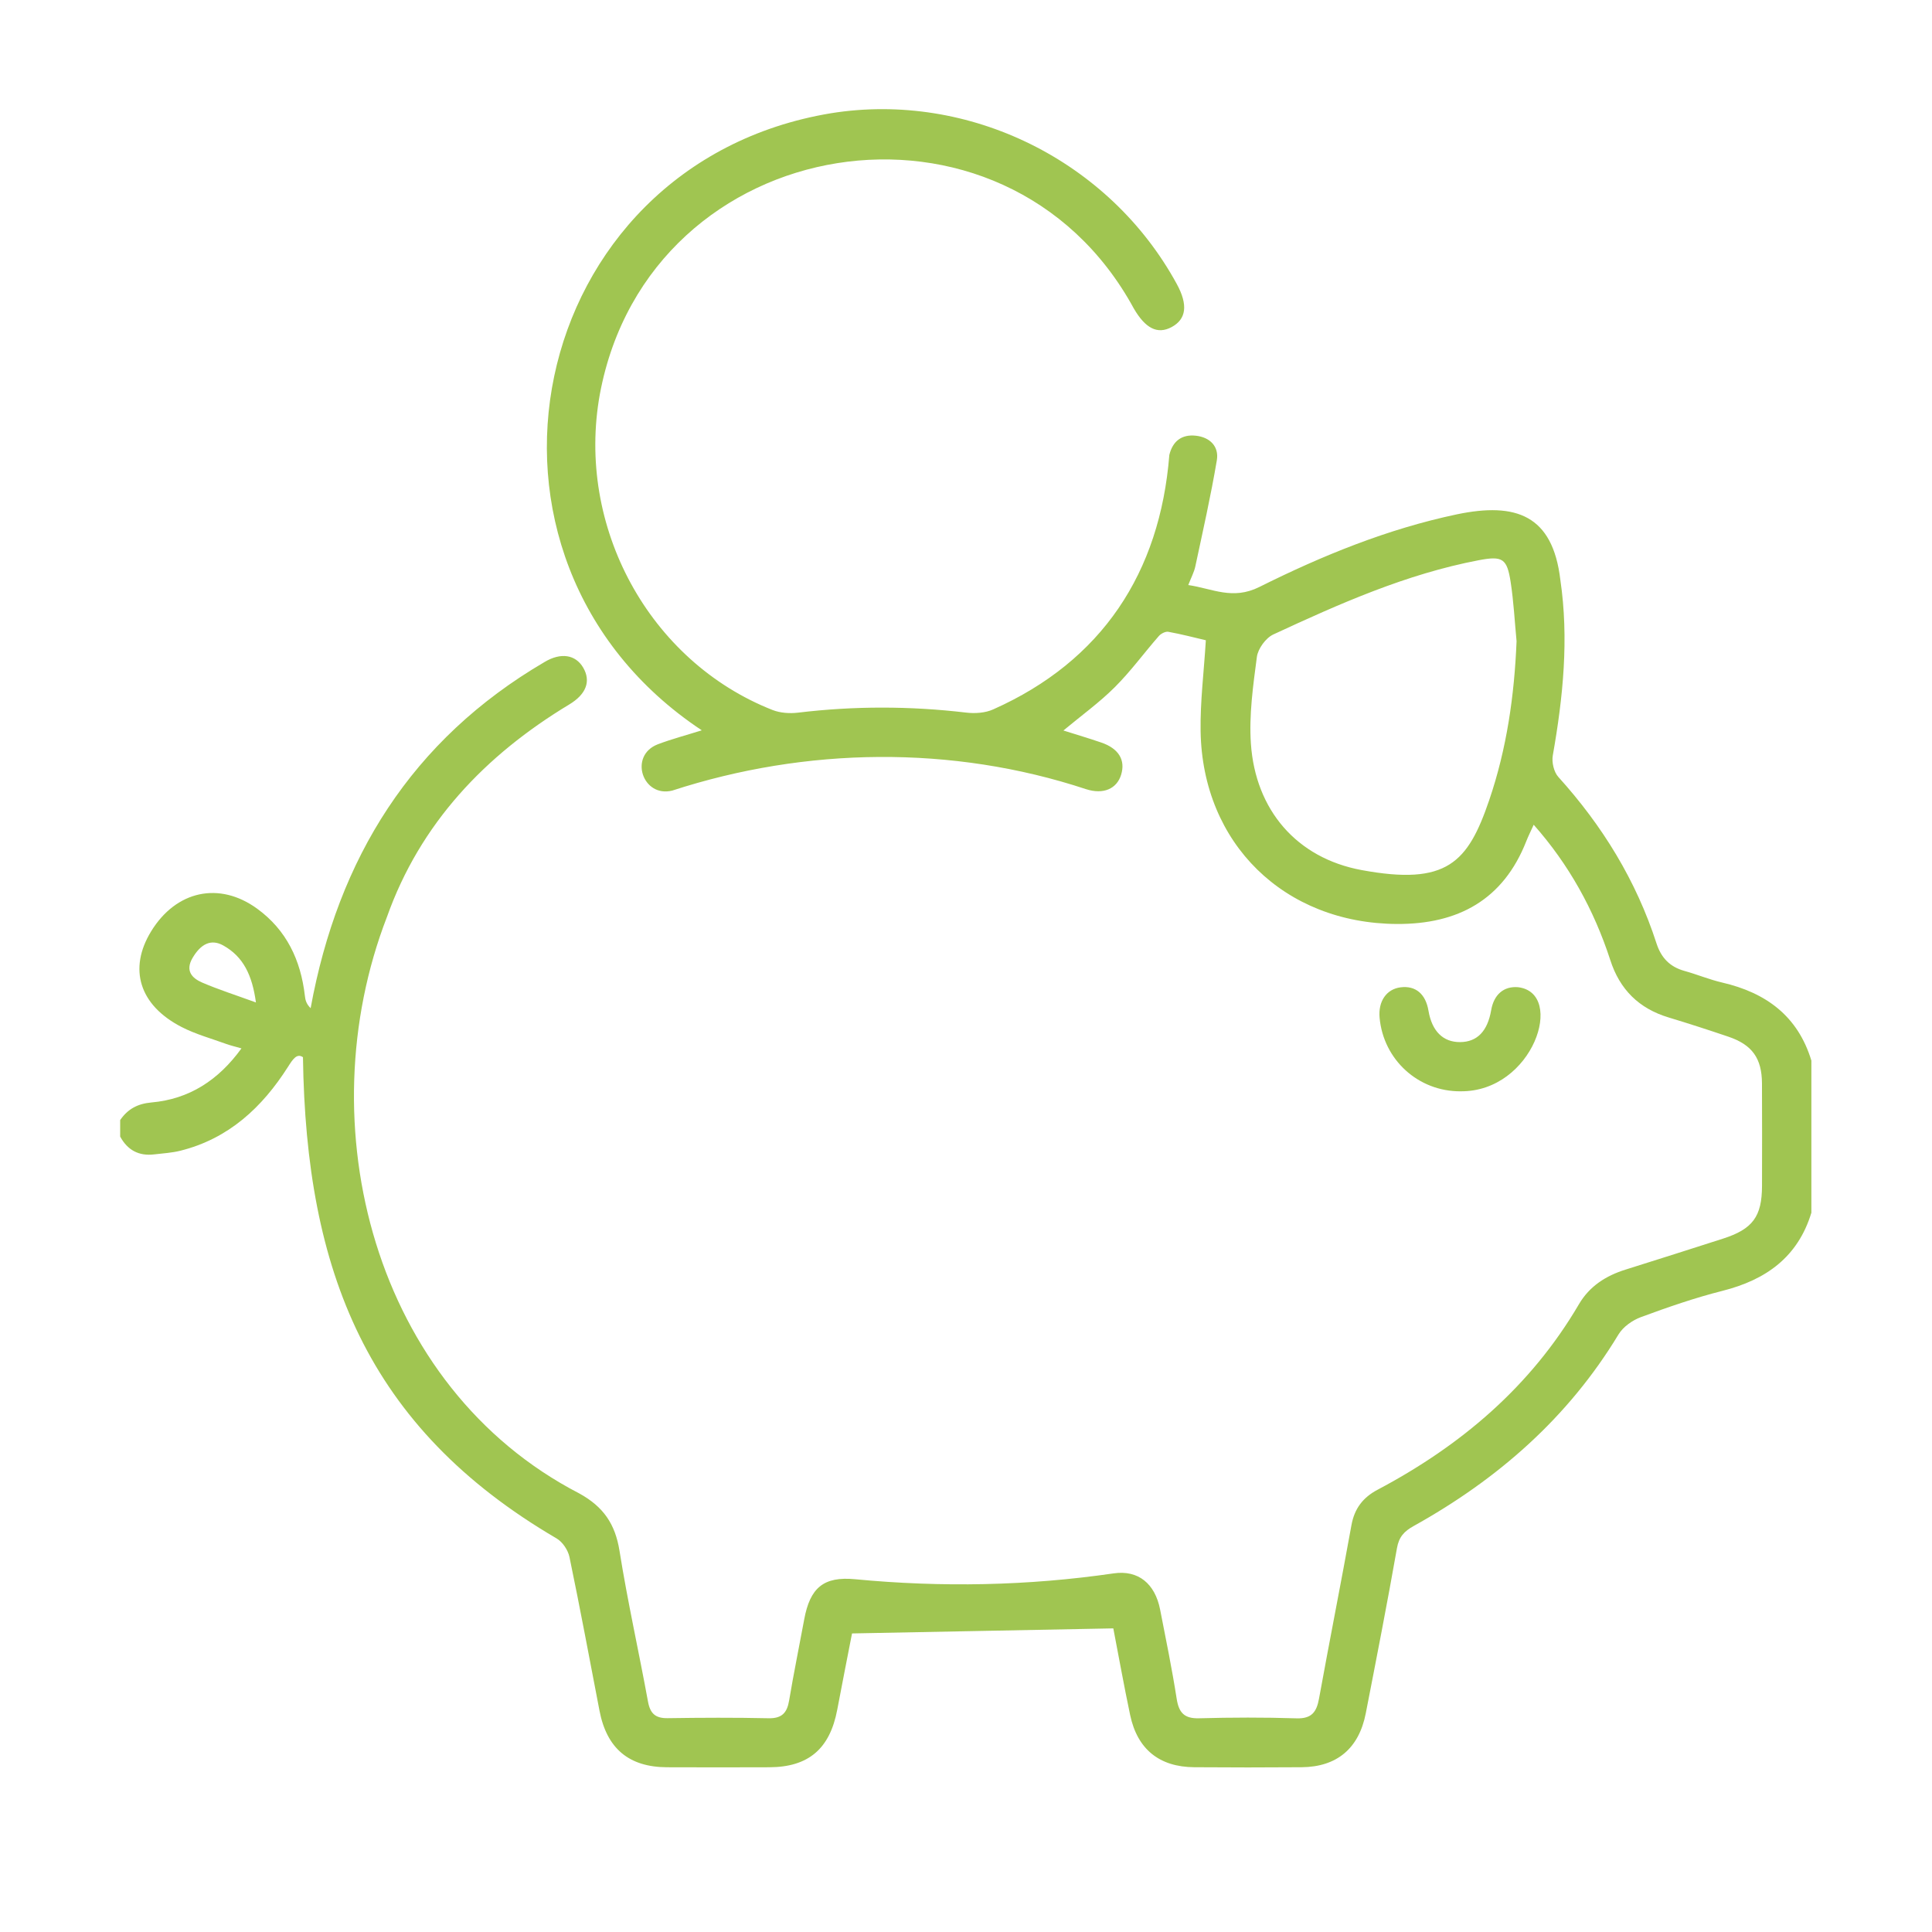 <?xml version="1.0" encoding="UTF-8"?>
<svg id="Layer_1" data-name="Layer 1" xmlns="http://www.w3.org/2000/svg" viewBox="0 0 1080 1080">
  <defs>
    <style>
      .cls-1 {
        fill: #a0c551;
      }
    </style>
  </defs>
  <path class="cls-1" d="M1012.6,677.82c-7.53,24.88-25.38,37.62-49.73,43.77-15.45,3.9-30.6,9.16-45.56,14.68-4.78,1.76-9.98,5.43-12.56,9.7-28.14,46.54-67.48,80.95-114.55,107.11-5.19,2.89-8.17,5.99-9.28,12.29-5.43,30.86-11.45,61.61-17.44,92.37-3.83,19.66-16.16,30-35.91,30.15-19.99,.16-39.98,.15-59.98,0-19.48-.14-31.78-10.04-35.82-29.14-3.49-16.5-6.45-33.1-9.42-48.48-48.54,.94-96.56,1.87-146.06,2.83-2.46,12.65-5.43,27.61-8.26,42.61-4.13,21.89-16.06,32.12-37.99,32.2-19.07,.07-38.14,.08-57.21,0-21.29-.09-33.64-10.52-37.7-31.6-5.52-28.66-10.85-57.35-16.79-85.92-.8-3.85-3.84-8.44-7.19-10.39-106.21-62.14-140.09-149.57-141.79-269.02-3.39-2.32-5.61,1.05-8.37,5.39-14.47,22.75-33.26,40.21-60.23,46.91-4.73,1.18-9.7,1.45-14.57,2.03-8.59,1.03-14.9-2.38-19.01-9.96v-9.23c4.24-6.13,9.66-9.14,17.51-9.84,21.07-1.87,37.4-12.42,50.29-30.22-3.42-.99-6.04-1.59-8.56-2.5-8.35-3.04-17.06-5.42-24.91-9.46-23.65-12.17-29.86-32.51-17.02-53.48,13.94-22.77,38.11-28.05,59.27-12.66,16.45,11.97,24.37,28.81,26.67,48.65,.26,2.22,.64,4.43,3.22,6.97,15.32-83.91,56.48-150.02,130.76-193.51,9.12-5.47,17.38-4.16,21.64,3.2,4.32,7.47,1.77,14.75-7.84,20.54-47.07,28.37-83.32,66.54-101.89,118.75-44.89,116.02-7.39,262.88,107.53,322.29,13.48,7.42,20.08,17.1,22.47,32.11,4.49,28.21,10.78,56.13,15.92,84.25,1.24,6.79,4.25,9.36,11.06,9.26,18.77-.28,37.55-.37,56.31,.04,7.46,.16,10.36-2.99,11.52-9.91,2.54-15.15,5.64-30.21,8.43-45.32,3.26-17.69,10.79-24.17,28.5-22.48,48.32,4.62,96.43,3.72,144.48-3.27,13.73-2,23.12,5.7,25.97,20.2,3.25,16.59,6.65,33.16,9.26,49.86,1.22,7.83,4.25,11.17,12.52,10.94,18.14-.49,36.32-.55,54.46,.03,8.46,.27,11.23-3.51,12.59-11,5.88-32.36,12.29-64.62,18.13-96.98,1.68-9.31,6.42-15.48,14.65-19.83,46.58-24.66,85.55-57.65,112.51-103.67,5.9-10.07,15.06-15.92,26.02-19.35,18.17-5.69,36.32-11.49,54.45-17.3,16.68-5.35,21.85-12.34,21.88-29.57,.04-19.08,.08-38.16-.02-57.25-.08-14.05-5.5-21.6-18.83-26.11-11.05-3.74-22.16-7.35-33.33-10.72-16.62-5-27.39-15.66-32.67-32.2-9.12-28.05-23.13-53.35-42.78-75.54-1.67,3.7-3.02,6.34-4.1,9.1-12.91,32.96-38.26,46.54-72.34,46.37-62.94-.32-108.71-44.91-109.76-107.69-.27-16.49,1.83-33.02,2.93-50.91-6.23-1.46-13.54-3.38-20.96-4.73-1.6-.29-4.11,.99-5.3,2.35-8.29,9.48-15.75,19.75-24.64,28.61-8.62,8.6-18.63,15.81-28.72,24.21,7.3,2.31,14.27,4.37,21.15,6.73,9.76,3.34,13.63,9.78,11.11,18.01-2.4,7.82-9.88,11.21-19.63,8.05-74.86-24.72-156.51-23.53-231.29,.8-16.59,4.15-24.5-19.53-8.07-25.88,7.67-2.91,15.65-5.01,24.58-7.81-145.17-96.27-98.89-316.6,72.19-344.95,77.13-12.39,155.8,26.48,193.39,95.56,6.3,11.58,5.3,19.59-3,24.01-7.88,4.19-14.59,.7-21.05-10.38-71.86-132.12-270.84-100.56-298.49,47.76-13.51,74.11,27.54,149.48,96.51,176.64,4.32,1.7,9.64,2.04,14.31,1.48,31.32-3.77,62.58-3.73,93.9-.03,4.95,.59,10.72,.23,15.15-1.79,60.71-27.01,93.21-76.31,98.45-142.24,1.88-7.7,6.91-11.6,14.8-10.75,7.95,.86,13.04,6.06,11.76,13.72-3.35,19.9-7.82,39.61-12.03,59.35-.69,3.23-2.33,6.25-3.94,10.41,13.55,1.99,24.75,8.55,39.74,1.08,35.15-17.54,71.66-32.44,110.44-40.61,32.99-6.87,53.52,.43,57.8,36.57,4.86,32.98,1.55,65.63-4.21,98.21-.67,3.78,.59,9.26,3.09,12.02,24.69,27.3,43.53,57.96,54.88,93.05,2.6,8.03,7.45,13.11,15.6,15.38,7.1,1.97,13.97,4.85,21.13,6.51,24.49,5.67,42.3,18.72,49.85,43.63v84.95Zm-164.83-319.39c-1.05-10.99-1.62-22.06-3.29-32.96-2.03-13.3-4.53-14.84-17.86-12.3-40.47,7.71-77.8,24.31-114.83,41.5-4.22,1.96-8.58,7.96-9.19,12.57-2.11,16.06-4.44,32.45-3.34,48.49,2.54,37.03,25.55,63.92,61.86,70.64,47.78,8.84,59.47-4.2,71.37-39.12,9.8-28.75,14.05-58.46,15.28-88.83ZM143.07,560.37c-2.08-15.17-6.99-25.58-18.3-31.87-6.74-3.75-12.5-.91-17.14,7.01-4.18,7.15-.35,11.28,5.41,13.76,9.16,3.94,18.7,6.97,30.02,11.1Z"/>
  <path class="cls-1" d="M816.46,610.05c-23.61,.14-43.13-17.61-45.26-41.17-.83-9.17,3.87-15.96,11.72-16.96,8.37-1.06,14.02,3.67,15.6,13.04,1.94,11.48,8.14,17.64,17.69,17.58,9.5-.06,15.34-6.06,17.36-17.81,1.51-8.78,7.04-13.53,15.01-12.88,26.71,3.15,8.57,58.59-32.13,58.19Z"/>
</svg>